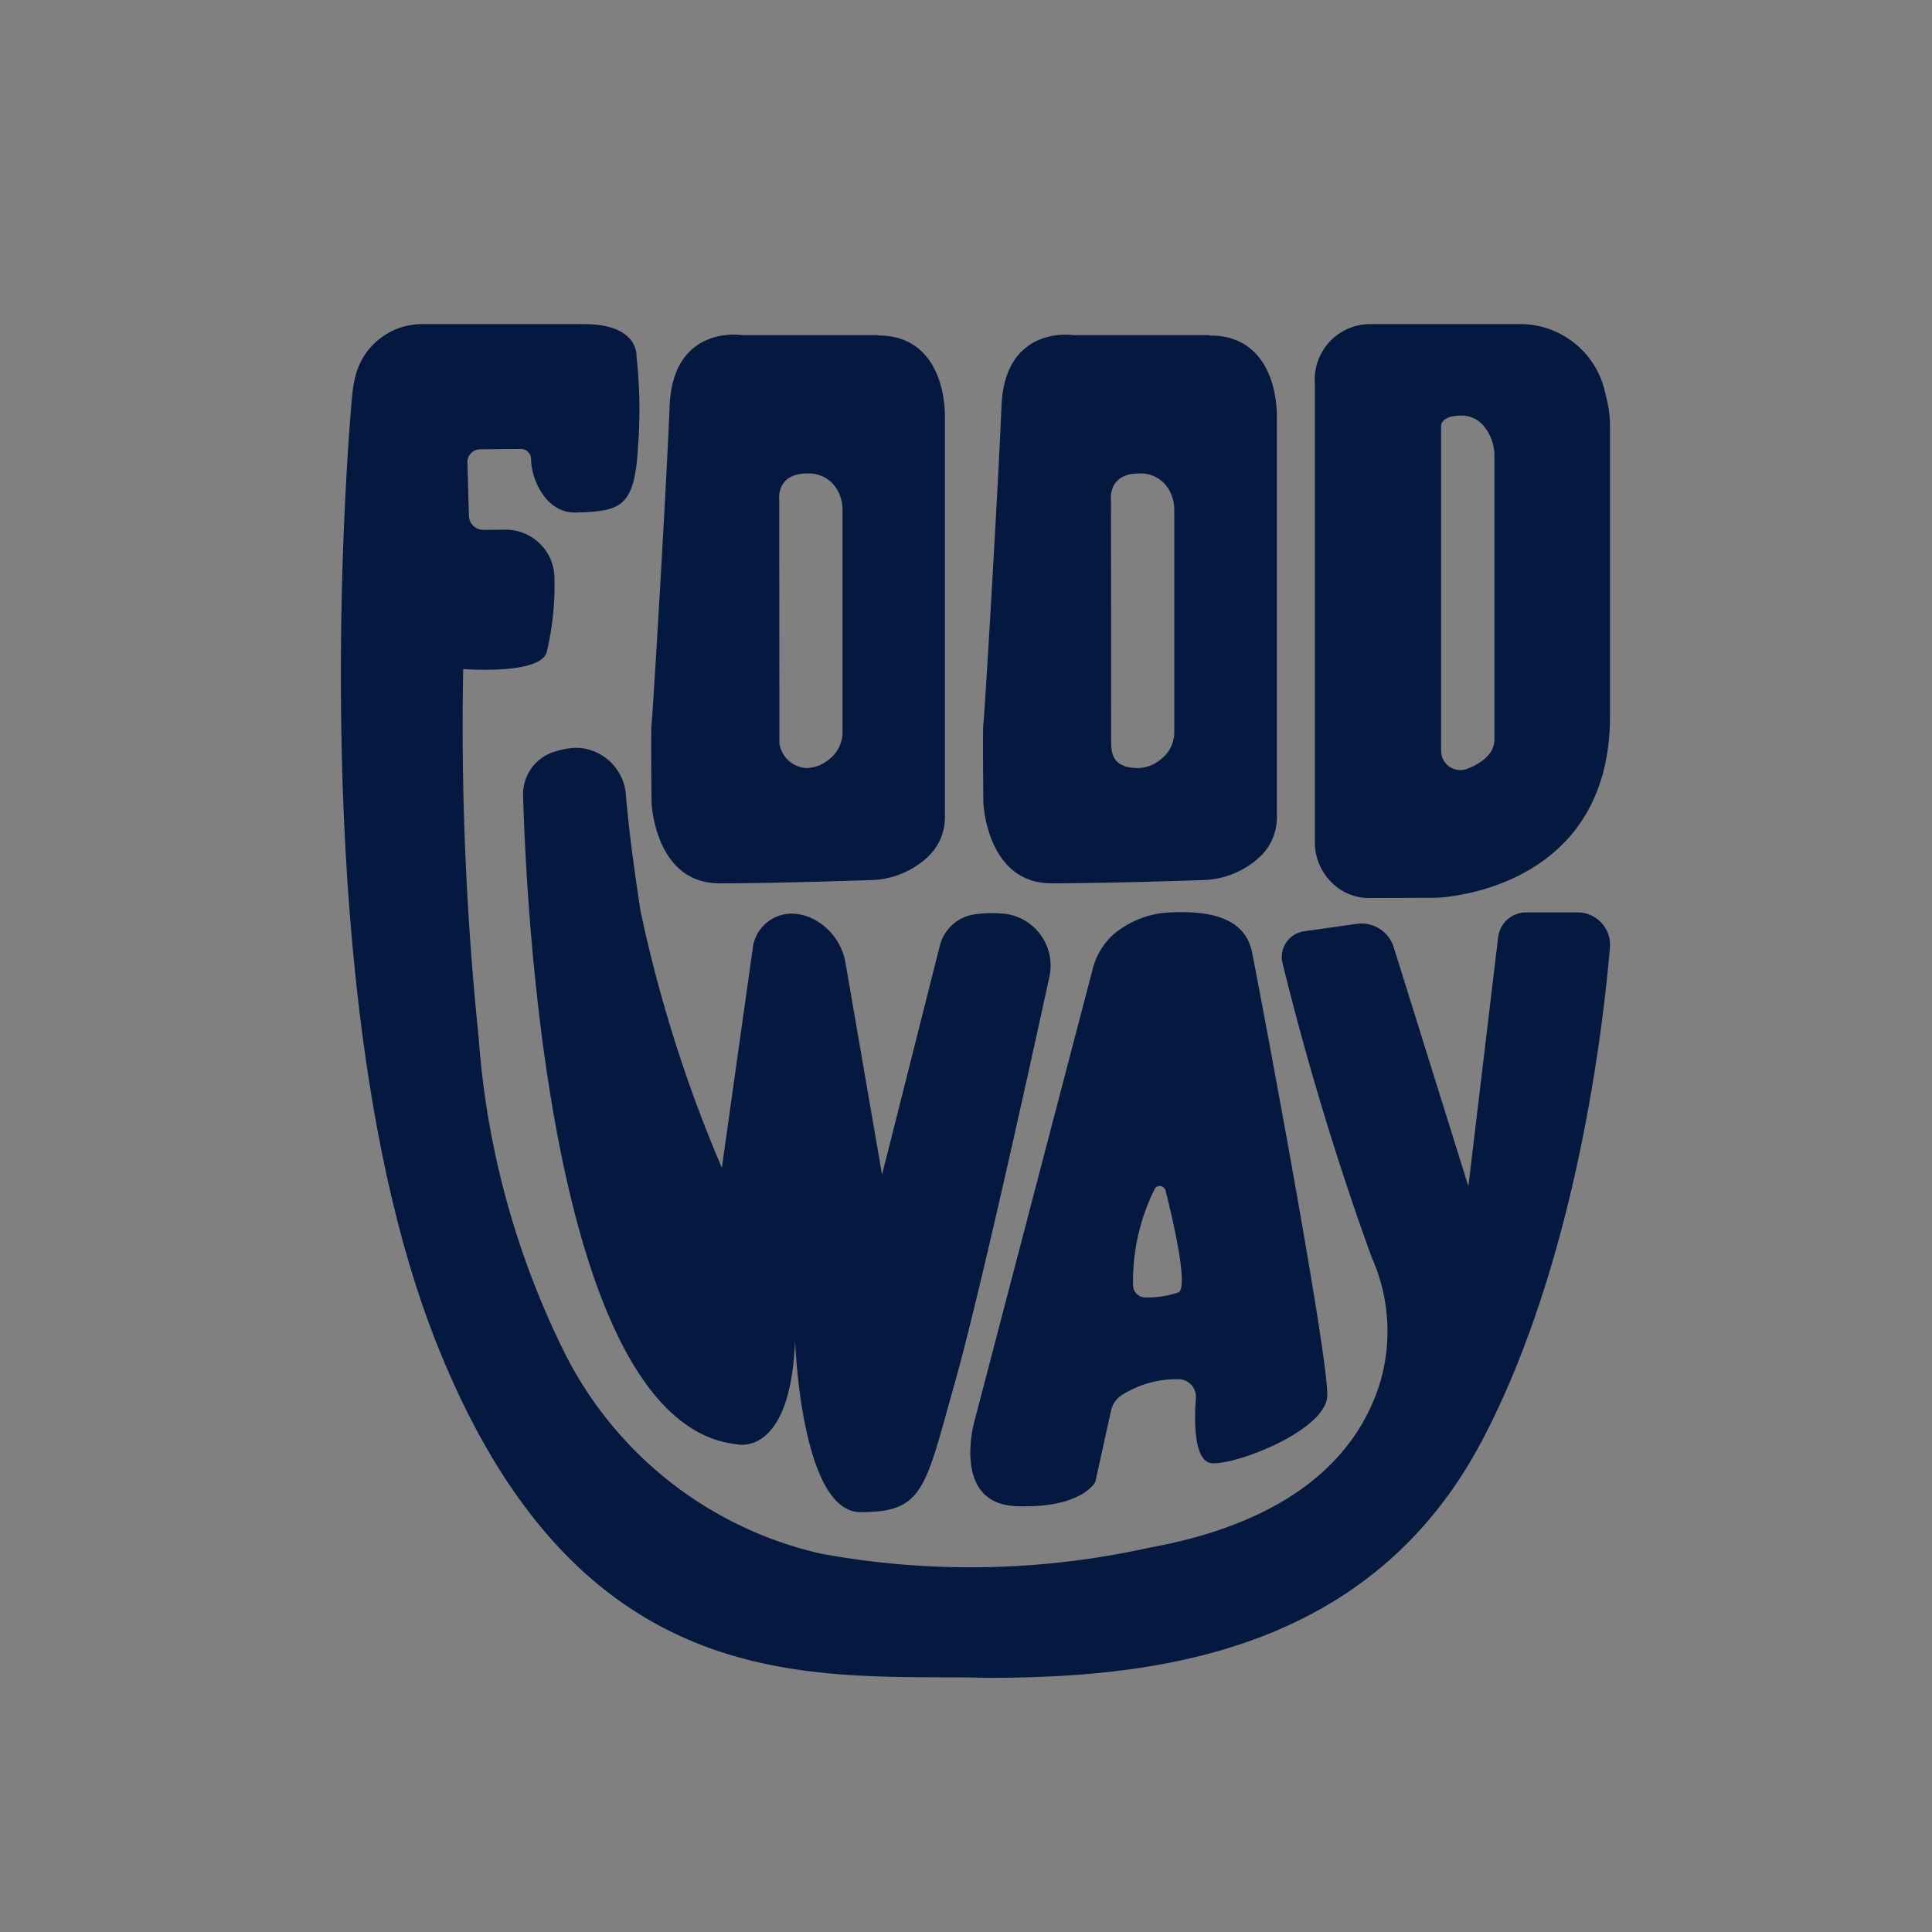 <svg id="Partners_Services_M" xmlns="http://www.w3.org/2000/svg" width="60" height="60" viewBox="0 0 60 60">
  <rect x="0" y="0" width="60" height="60" fill="#808080" stroke="none"/>
  <rect id="Rectangle_9374" data-name="Rectangle 9374" width="60" height="60" rx="10" fill="#fff" opacity="0.003"/>
  <path id="Union_171" data-name="Union 171" d="M19.55,42.029c-5.239-.047-12.292.53-16.616-10.47S.341,2.308.341,2.308v0a4.026,4.026,0,0,1,.131-.773A2.134,2.134,0,0,1,2.537,0h5.01C9.276,0,9.179,1.007,9.179,1.007a14.8,14.8,0,0,1,.047,2.786c-.1,1.922-.554,2.013-1.92,2.058-.949.031-1.4-1.051-1.4-1.659a.32.32,0,0,0-.324-.316L4.32,3.887a.4.4,0,0,0-.392.408l.047,1.661a.447.447,0,0,0,.449.433L5.1,6.384a1.512,1.512,0,0,1,1.527,1.4,8.781,8.781,0,0,1-.237,2.4c-.191.72-2.593.527-2.593.527a94.213,94.213,0,0,0,.481,11.457,26.215,26.215,0,0,0,2.689,9.82A11.83,11.83,0,0,0,14.9,38.183,25.64,25.64,0,0,0,25.1,38c4.893-.888,6.631-3.251,7.2-5.225a5.63,5.63,0,0,0-.292-3.8,90.059,90.059,0,0,1-2.762-9.115.807.807,0,0,1,.67-1.005l1.634-.23a1.047,1.047,0,0,1,1.144.723l2.32,7.426.924-7.734a.875.875,0,0,1,.867-.77h1.6a1.007,1.007,0,0,1,1.005,1.094c-.232,2.695-1.091,9.817-3.955,15.277-3.484,6.647-10.205,7.4-15.385,7.4Zm-3.428-5.136c-1.838-.016-2.018-5.331-2.018-5.331-.143,3.673-1.82,3.224-1.82,3.224-5.713-.629-6.514-16.279-6.627-20.141a1.386,1.386,0,0,1,.933-1.354l-.007.007a2.408,2.408,0,0,1,.67-.138h.139a1.579,1.579,0,0,1,1.459,1.472c.057.692.182,1.848.456,3.606A42.788,42.788,0,0,0,11.83,26.2l.974-6.916a1.222,1.222,0,0,1,1.136-.974,1.469,1.469,0,0,1,.658.131,1.882,1.882,0,0,1,1.076,1.423l1.131,6.55L18.6,19.3a1.3,1.3,0,0,1,1.047-.964,3.544,3.544,0,0,1,.9-.028.2.2,0,0,0,.042,0A1.622,1.622,0,0,1,22,20.277c-.6,2.762-2.179,9.932-2.93,12.582-.925,3.279-.959,4.034-2.891,4.034Zm4.859-.183c-2.052-.073-1.3-2.666-1.3-2.666l3.661-14a2.176,2.176,0,0,1,.679-1.117,2.943,2.943,0,0,1,1.857-.661h-.005c1.945-.074,2.292.721,2.412,1.188.034.125,2.449,12.824,2.343,13.87s-2.774,2.089-3.567,2.052c-.58-.026-.562-1.329-.509-2.023a.548.548,0,0,0-.493-.585,3.159,3.159,0,0,0-1.774.472.77.77,0,0,0-.37.507l-.486,2.207s-.366.761-2.2.761C21.152,36.714,21.068,36.713,20.981,36.709Zm4.29-9.849A6.413,6.413,0,0,0,24.6,29.84a.382.382,0,0,0,.392.387,2.985,2.985,0,0,0,1.018-.157l0,0c.318-.152-.17-2.251-.4-3.162a.187.187,0,0,0-.345-.044Zm6.635-9.038a1.639,1.639,0,0,1-1.007-.364,1.76,1.76,0,0,1-.653-1.386V1.827A1.722,1.722,0,0,1,31.905,0h4.807a2.7,2.7,0,0,1,2.564,2.2,3.619,3.619,0,0,1,.136.984v8.987c0,5.5-5.4,5.645-5.4,5.645ZM34.167,3.2V13.248a.6.6,0,0,0,.815.562c.417-.168.841-.45.841-.912V4.1a1.445,1.445,0,0,0-.269-.854.9.9,0,0,0-.724-.407C34.091,2.836,34.167,3.2,34.167,3.2ZM19.952,14.87s-.026-2.353,0-2.449.459-7.324.562-9.87S22.754.342,22.754.342h4.2a.216.216,0,0,0,.055.013c1.549,0,2.058,1.355,2.058,2.544V15.35a1.684,1.684,0,0,1-.6,1.258,2.692,2.692,0,0,1-1.723.658c-1.047.035-3.2.1-4.679.1v0C20.054,17.368,19.952,14.87,19.952,14.87Zm3.963-9.391s.005,7.013.005,7.54c0,.454.178.768.841.768a1.141,1.141,0,0,0,.694-.264,1.072,1.072,0,0,0,.426-.854V5.792a1.287,1.287,0,0,0-.133-.588,1.012,1.012,0,0,0-.961-.566C23.793,4.638,23.915,5.479,23.915,5.479ZM9.647,14.867s-.026-2.352,0-2.449.459-7.324.561-9.869S12.448.34,12.448.34h4.2A.206.206,0,0,0,16.7.353v0c1.548,0,2.057,1.355,2.057,2.544V15.35a1.684,1.684,0,0,1-.6,1.258,2.69,2.69,0,0,1-1.723.659c-1.046.034-3.2.1-4.679.1C9.748,17.366,9.647,14.867,9.647,14.867Zm3.965-9.388s.005,7.469.005,7.54a.9.9,0,0,0,.841.768,1.141,1.141,0,0,0,.694-.264,1.072,1.072,0,0,0,.426-.854V5.792a1.28,1.28,0,0,0-.133-.587,1.011,1.011,0,0,0-.961-.567C13.49,4.638,13.613,5.479,13.613,5.479Z" transform="translate(10.588 10.066)" fill="#041840"/>
</svg>
